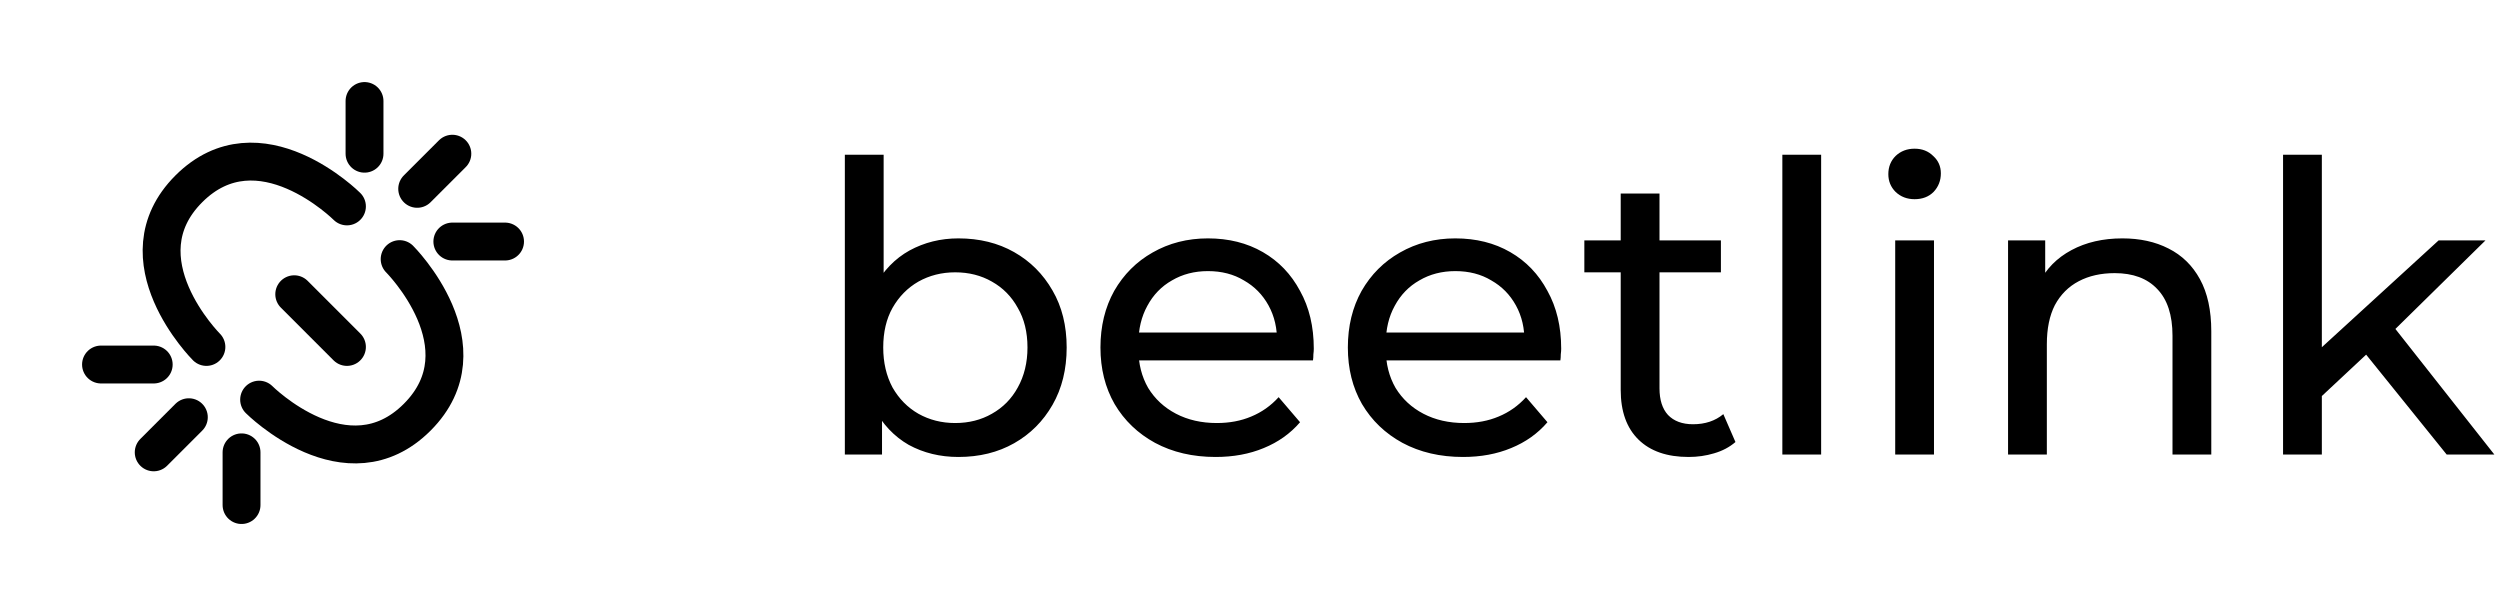 <svg width="99" height="24" viewBox="0 0 99 24" fill="none" xmlns="http://www.w3.org/2000/svg">
    <g clip-path="url(#clip0_850_8074)">
    <path d="M8.174 13.739C8.174 13.739 4.696 10.261 7.478 7.478C10.261 4.696 13.739 8.174 13.739 8.174" stroke="black" stroke-width="1.5" stroke-linecap="round"/>
    <path d="M15.826 10.261C15.826 10.261 19.304 13.739 16.521 16.522C13.739 19.305 10.261 15.826 10.261 15.826" stroke="black" stroke-width="1.5" stroke-linecap="round"/>
    <path d="M11.652 11.652L13.739 13.739" stroke="black" stroke-width="1.5" stroke-linecap="round"/>
    <path d="M16.521 7.478L17.913 6.087" stroke="black" stroke-width="1.5" stroke-linecap="round"/>
    <path d="M14.435 6.087V4" stroke="black" stroke-width="1.5" stroke-linecap="round"/>
    <path d="M17.913 9.565H20" stroke="black" stroke-width="1.5" stroke-linecap="round"/>
    <path d="M7.478 16.522L6.087 17.913" stroke="black" stroke-width="1.5" stroke-linecap="round"/>
    <path d="M9.565 17.913V20" stroke="black" stroke-width="1.5" stroke-linecap="round"/>
    <path d="M6.087 14.435H4" stroke="black" stroke-width="1.5" stroke-linecap="round"/>
    <path d="M37.952 18.096C37.227 18.096 36.571 17.936 35.984 17.616C35.408 17.285 34.949 16.8 34.608 16.16C34.277 15.52 34.112 14.72 34.112 13.76C34.112 12.8 34.283 12 34.624 11.36C34.976 10.72 35.44 10.24 36.016 9.92C36.603 9.6 37.248 9.44 37.952 9.44C38.784 9.44 39.52 9.621 40.16 9.984C40.8 10.347 41.307 10.853 41.68 11.504C42.053 12.144 42.24 12.896 42.24 13.76C42.24 14.624 42.053 15.381 41.68 16.032C41.307 16.683 40.8 17.189 40.16 17.552C39.52 17.915 38.784 18.096 37.952 18.096ZM33.456 18V6.128H34.992V11.776L34.832 13.744L34.928 15.712V18H33.456ZM37.824 16.752C38.368 16.752 38.853 16.629 39.28 16.384C39.717 16.139 40.059 15.792 40.304 15.344C40.56 14.885 40.688 14.357 40.688 13.76C40.688 13.152 40.56 12.629 40.304 12.192C40.059 11.744 39.717 11.397 39.28 11.152C38.853 10.907 38.368 10.784 37.824 10.784C37.291 10.784 36.805 10.907 36.368 11.152C35.941 11.397 35.6 11.744 35.344 12.192C35.099 12.629 34.976 13.152 34.976 13.76C34.976 14.357 35.099 14.885 35.344 15.344C35.6 15.792 35.941 16.139 36.368 16.384C36.805 16.629 37.291 16.752 37.824 16.752ZM48.138 18.096C47.232 18.096 46.432 17.909 45.738 17.536C45.056 17.163 44.522 16.651 44.138 16C43.765 15.349 43.578 14.603 43.578 13.76C43.578 12.917 43.76 12.171 44.122 11.52C44.496 10.869 45.002 10.363 45.642 10C46.293 9.627 47.024 9.44 47.834 9.44C48.656 9.44 49.381 9.621 50.01 9.984C50.64 10.347 51.13 10.859 51.482 11.52C51.845 12.171 52.026 12.933 52.026 13.808C52.026 13.872 52.021 13.947 52.01 14.032C52.01 14.117 52.005 14.197 51.994 14.272H44.778V13.168H51.194L50.57 13.552C50.581 13.008 50.469 12.523 50.234 12.096C50 11.669 49.674 11.339 49.258 11.104C48.853 10.859 48.378 10.736 47.834 10.736C47.301 10.736 46.826 10.859 46.41 11.104C45.994 11.339 45.669 11.675 45.434 12.112C45.2 12.539 45.082 13.029 45.082 13.584V13.84C45.082 14.405 45.21 14.912 45.466 15.36C45.733 15.797 46.101 16.139 46.57 16.384C47.04 16.629 47.578 16.752 48.186 16.752C48.688 16.752 49.141 16.667 49.546 16.496C49.962 16.325 50.325 16.069 50.634 15.728L51.482 16.72C51.098 17.168 50.618 17.509 50.042 17.744C49.477 17.979 48.842 18.096 48.138 18.096ZM57.935 18.096C57.029 18.096 56.228 17.909 55.535 17.536C54.852 17.163 54.319 16.651 53.935 16C53.562 15.349 53.375 14.603 53.375 13.76C53.375 12.917 53.556 12.171 53.919 11.52C54.292 10.869 54.799 10.363 55.439 10C56.09 9.627 56.821 9.44 57.631 9.44C58.453 9.44 59.178 9.621 59.807 9.984C60.437 10.347 60.927 10.859 61.279 11.52C61.642 12.171 61.823 12.933 61.823 13.808C61.823 13.872 61.818 13.947 61.807 14.032C61.807 14.117 61.802 14.197 61.791 14.272H54.575V13.168H60.991L60.367 13.552C60.378 13.008 60.266 12.523 60.031 12.096C59.797 11.669 59.471 11.339 59.055 11.104C58.65 10.859 58.175 10.736 57.631 10.736C57.098 10.736 56.623 10.859 56.207 11.104C55.791 11.339 55.466 11.675 55.231 12.112C54.996 12.539 54.879 13.029 54.879 13.584V13.84C54.879 14.405 55.007 14.912 55.263 15.36C55.53 15.797 55.898 16.139 56.367 16.384C56.837 16.629 57.375 16.752 57.983 16.752C58.484 16.752 58.938 16.667 59.343 16.496C59.759 16.325 60.122 16.069 60.431 15.728L61.279 16.72C60.895 17.168 60.415 17.509 59.839 17.744C59.274 17.979 58.639 18.096 57.935 18.096ZM66.868 18.096C66.015 18.096 65.353 17.867 64.884 17.408C64.415 16.949 64.18 16.293 64.18 15.44V7.664H65.716V15.376C65.716 15.835 65.828 16.187 66.052 16.432C66.287 16.677 66.617 16.8 67.044 16.8C67.524 16.8 67.924 16.667 68.244 16.4L68.724 17.504C68.489 17.707 68.207 17.856 67.876 17.952C67.556 18.048 67.22 18.096 66.868 18.096ZM62.74 10.784V9.52H68.148V10.784H62.74ZM70.581 18V6.128H72.117V18H70.581ZM75.05 18V9.52H76.586V18H75.05ZM75.818 7.888C75.519 7.888 75.268 7.792 75.066 7.6C74.874 7.408 74.778 7.173 74.778 6.896C74.778 6.608 74.874 6.368 75.066 6.176C75.268 5.984 75.519 5.888 75.818 5.888C76.116 5.888 76.362 5.984 76.554 6.176C76.756 6.357 76.858 6.587 76.858 6.864C76.858 7.152 76.762 7.397 76.57 7.6C76.378 7.792 76.127 7.888 75.818 7.888ZM84.046 9.44C84.74 9.44 85.348 9.573 85.871 9.84C86.404 10.107 86.82 10.512 87.118 11.056C87.417 11.6 87.567 12.288 87.567 13.12V18H86.031V13.296C86.031 12.475 85.828 11.856 85.422 11.44C85.028 11.024 84.468 10.816 83.743 10.816C83.198 10.816 82.724 10.923 82.319 11.136C81.913 11.349 81.599 11.664 81.374 12.08C81.161 12.496 81.055 13.013 81.055 13.632V18H79.519V9.52H80.99V11.808L80.751 11.2C81.028 10.645 81.454 10.213 82.031 9.904C82.606 9.595 83.278 9.44 84.046 9.44ZM91.657 15.952L91.689 13.984L96.569 9.52H98.425L94.681 13.2L93.849 13.904L91.657 15.952ZM90.409 18V6.128H91.945V18H90.409ZM96.889 18L93.561 13.872L94.553 12.64L98.777 18H96.889Z" fill="black"/>
    </g>
    <defs>
    <clipPath id="clip0_850_8074">
    <rect width="99" height="24" fill="white"/>
    </clipPath>
    </defs>
    </svg>
    